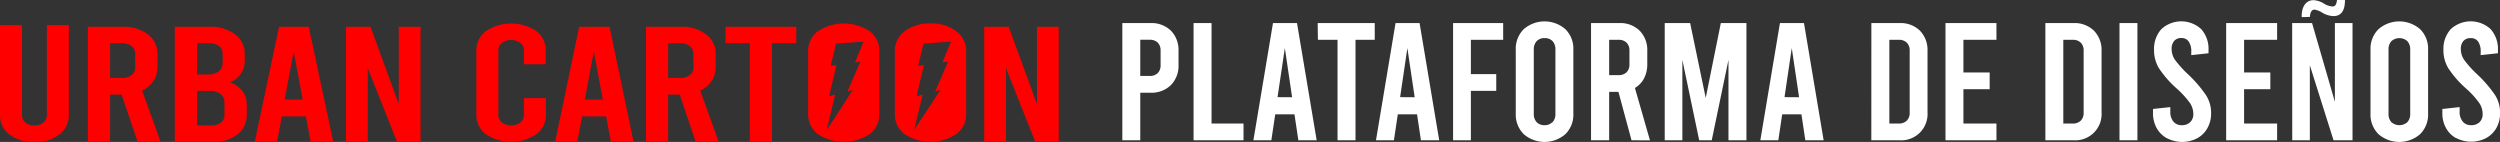 <svg xmlns="http://www.w3.org/2000/svg" viewBox="0 0 520.1 29.53"><rect x="0" y="0" width="520.1" height="29.53" fill="#333333" stroke="none"/><defs><style>.cls-1{fill:red;}.cls-2{fill:#fff;}</style></defs><title>TÍTULO</title><g id="Capa_2" data-name="Capa 2"><g id="Capa_1-2" data-name="Capa 1"><g id="Capa_2-2" data-name="Capa 2"><g id="Capa_1-2-2" data-name="Capa 1-2"><path class="cls-1" d="M9.75,23.9A2,2,0,0,1,9,25.51a2.88,2.88,0,0,1-1.85.59,2.86,2.86,0,0,1-1.85-.59,1.91,1.91,0,0,1-.72-1.6V5.23H0V23.9A4.88,4.88,0,0,0,2,28a8.15,8.15,0,0,0,5.18,1.56A8,8,0,0,0,12.32,28a4.9,4.9,0,0,0,2-4.05V5.23H9.75Z"></path><path class="cls-1" d="M31.93,16.83a5.19,5.19,0,0,0,.83-2.91V11.29a5,5,0,0,0-2-4.15,8.25,8.25,0,0,0-5.27-1.56H18.28v24H22.9v-9.9h2.39l3.36,9.88h4.79l-3.88-10.7A5.64,5.64,0,0,0,31.93,16.83ZM28.13,14a2,2,0,0,1-.75,1.64,3.29,3.29,0,0,1-2.09.58H22.9V9h2.39a3.29,3.29,0,0,1,2.09.58,2,2,0,0,1,.75,1.64Z"></path><path class="cls-1" d="M47.82,17.13a4.7,4.7,0,0,0,3.09-4.58V11.29a5,5,0,0,0-2-4.15,8.23,8.23,0,0,0-5.27-1.56H36.36v24h7.71A8.23,8.23,0,0,0,49.34,28a5,5,0,0,0,2-4.15v-2a4.7,4.7,0,0,0-.89-2.9A5.52,5.52,0,0,0,47.82,17.13ZM41,9h2.48a3.29,3.29,0,0,1,2.09.58,2,2,0,0,1,.75,1.64v1.71a2.31,2.31,0,0,1-.8,1.93,4,4,0,0,1-2.47.63H41Zm5.7,14.87a1.94,1.94,0,0,1-.74,1.64,3.33,3.33,0,0,1-2.09.58H41V18.91h2.43a4,4,0,0,1,2.46.63,2.28,2.28,0,0,1,.8,1.94Z"></path><path class="cls-1" d="M58.05,5.58,53,29.52h4.63l1-5.3h5l1,5.3h4.7L64.23,5.58Zm1.17,15.14,1.88-10,1.87,10Z"></path><polygon class="cls-1" points="82.96 21.65 77.08 5.58 71.98 5.58 71.98 29.51 76.51 29.51 76.51 14.19 82.61 29.51 87.49 29.51 87.49 5.58 82.96 5.58 82.96 21.65"></polygon><path class="cls-1" d="M111.57,6.46a9.51,9.51,0,0,0-10.47,0,5,5,0,0,0-2,4.11V23.84a5,5,0,0,0,2,4.1,9.51,9.51,0,0,0,10.47,0,5,5,0,0,0,2-4.1V20.42H109v3.42a2,2,0,0,1-.74,1.64,3.3,3.3,0,0,1-3.84,0,2,2,0,0,1-.74-1.64V10.57a2,2,0,0,1,.74-1.64,3.3,3.3,0,0,1,3.84,0,2,2,0,0,1,.74,1.64v2.8h4.53v-2.8A5,5,0,0,0,111.57,6.46Z"></path><path class="cls-1" d="M120.49,5.58l-5,23.94h4.61l1-5.3h5l1,5.3h4.71l-5-23.94Zm1.17,15.14,1.88-10,1.87,10Z"></path><path class="cls-1" d="M148.06,16.83a5.19,5.19,0,0,0,.83-2.91V11.29a5,5,0,0,0-2-4.15,8.23,8.23,0,0,0-5.27-1.56h-7.23v24H139v-9.9h2.4l3.36,9.88h4.79l-3.88-10.7A5.58,5.58,0,0,0,148.06,16.83ZM144.27,14a2,2,0,0,1-.75,1.64,3.31,3.31,0,0,1-2.09.58H139V9h2.4a3.29,3.29,0,0,1,2.09.58,2,2,0,0,1,.75,1.64Z"></path><polygon class="cls-1" points="150.94 8.99 155.99 8.99 155.99 29.51 160.6 29.51 160.6 8.99 165.65 8.99 165.65 5.58 150.94 5.58 150.94 8.99"></polygon><path class="cls-1" d="M180.9,6.48a9.81,9.81,0,0,0-10.71,0,5.05,5.05,0,0,0-2.06,4.19V23.73a5.07,5.07,0,0,0,2.05,4.19,9.81,9.81,0,0,0,10.71,0,5,5,0,0,0,2.05-4.19V10.67A5.06,5.06,0,0,0,180.9,6.48ZM179,12.81c-.91,2.1-1.79,4.15-2.7,6.24l1.12-.39,0,0C175.68,21.49,172,27.05,172,27c.58-2.43,1.15-4.85,1.75-7.33l-1.25.37c.5-2.18,1-4.32,1.52-6.52l-1.2.2c.11-.48.21-.92.32-1.36.25-1,.5-2,.74-3.07,0-.16.11-.22.25-.23l3.43-.25,2.09-.15L177.88,13Z"></path><path class="cls-1" d="M198.92,6.48a8.44,8.44,0,0,0-5.34-1.59,8.57,8.57,0,0,0-5.37,1.59,5.07,5.07,0,0,0-2.05,4.19V23.73a5.07,5.07,0,0,0,2.05,4.19,9.81,9.81,0,0,0,10.71,0A5,5,0,0,0,201,23.73V10.67A5,5,0,0,0,198.92,6.48Zm-1.68,6.33-2.69,6.24,1.12-.39,0,0c-1.81,2.79-5.46,8.35-5.48,8.34.58-2.43,1.15-4.85,1.75-7.33l-1.25.37c.5-2.18,1-4.32,1.52-6.52l-1.2.2c.11-.48.21-.92.32-1.36.25-1,.5-2,.74-3.07,0-.16.1-.22.25-.23l3.43-.25,2.1-.15c-.6,1.45-1.18,2.84-1.77,4.29Z"></path><polygon class="cls-1" points="215.73 5.58 215.73 21.65 209.85 5.58 204.76 5.58 204.76 29.51 209.29 29.51 209.29 14.19 215.38 29.51 220.26 29.51 220.26 5.58 215.73 5.58"></polygon></g></g><path class="cls-2" d="M233.49,4.8h5.84a5.8,5.8,0,0,1,4.27,1.58,5.76,5.76,0,0,1,1.58,4.24v2.85a5.72,5.72,0,0,1-1.58,4.23,5.77,5.77,0,0,1-4.27,1.59h-2.11v9.89h-3.73Zm5.67,11a2.28,2.28,0,0,0,1.69-.59,2.23,2.23,0,0,0,.6-1.67v-3a2.27,2.27,0,0,0-.6-1.68,2.32,2.32,0,0,0-1.69-.59h-1.94V15.8Z"></path><path class="cls-2" d="M248.31,4.8h3.74V25.7h6.65v3.48H248.31Z"></path><path class="cls-2" d="M269.3,23.78h-4l-.81,5.4h-3.73L264.83,4.8h5l4.09,24.38h-3.81Zm-.49-3.55L267.3,10l-1.52,10.21Z"></path><path class="cls-2" d="M274.13,4.8H286V8.28H282v20.9h-3.74V8.28h-4.08Z"></path><path class="cls-2" d="M294.8,23.78h-4l-.81,5.4h-3.73L290.33,4.8h5l4.08,24.38h-3.8Zm-.49-3.55L292.79,10l-1.51,10.21Z"></path><path class="cls-2" d="M302.3,4.8h10.42V8.28H306v7.14h5.28V18.9H306V29.18H302.3Z"></path><path class="cls-2" d="M317,27.91a5.72,5.72,0,0,1-1.66-4.27V10.34A5.72,5.72,0,0,1,317,6.07a6.6,6.6,0,0,1,8.66,0,5.68,5.68,0,0,1,1.66,4.27v13.3a5.68,5.68,0,0,1-1.66,4.27,6.6,6.6,0,0,1-8.66,0Zm6-2.49a2.51,2.51,0,0,0,.59-1.78V10.34a2.51,2.51,0,0,0-.59-1.78,2.18,2.18,0,0,0-1.66-.63,2.16,2.16,0,0,0-1.65.63,2.47,2.47,0,0,0-.6,1.78v13.3a2.47,2.47,0,0,0,.6,1.78,2.15,2.15,0,0,0,1.65.62A2.17,2.17,0,0,0,322.94,25.42Z"></path><path class="cls-2" d="M339.42,29.18,336.7,19.11h-1.93V29.18H331V4.8h5.85a5.77,5.77,0,0,1,4.26,1.58,5.73,5.73,0,0,1,1.59,4.24V13.3a6.42,6.42,0,0,1-.67,3,5,5,0,0,1-1.9,2l3.13,10.9Zm-4.65-13.55h1.93a2.32,2.32,0,0,0,1.69-.59,2.25,2.25,0,0,0,.6-1.67V10.55a2.27,2.27,0,0,0-.6-1.68,2.32,2.32,0,0,0-1.69-.59h-1.93Z"></path><path class="cls-2" d="M363.33,4.8V29.18h-3.74V12.46l-3.48,16.72H353.5L350,12.46V29.18h-3.67V4.8h5.29l3.24,15.57L358,4.8Z"></path><path class="cls-2" d="M374.77,23.78h-4l-.81,5.4h-3.74L370.3,4.8h5l4.09,24.38h-3.81Zm-.49-3.55L372.76,10l-1.51,10.21Z"></path><path class="cls-2" d="M389.32,4.8h5.84a5.76,5.76,0,0,1,4.26,1.58A5.73,5.73,0,0,1,401,10.62V23.36a5.47,5.47,0,0,1-5.85,5.82h-5.84ZM395,25.7a2.3,2.3,0,0,0,1.69-.6,2.23,2.23,0,0,0,.6-1.67V10.55a2.27,2.27,0,0,0-.6-1.68A2.33,2.33,0,0,0,395,8.28h-1.94V25.7Z"></path><path class="cls-2" d="M404.74,4.8h10.6V8.28h-6.87v6.79h5.46v3.49h-5.46V25.7h6.87v3.48h-10.6Z"></path><path class="cls-2" d="M425.52,4.8h5.84a5.76,5.76,0,0,1,4.26,1.58,5.73,5.73,0,0,1,1.59,4.24V23.36a5.47,5.47,0,0,1-5.85,5.82h-5.84Zm5.67,20.9a2.28,2.28,0,0,0,1.69-.6,2.23,2.23,0,0,0,.6-1.67V10.55a2.27,2.27,0,0,0-.6-1.68,2.32,2.32,0,0,0-1.69-.59h-1.94V25.7Z"></path><path class="cls-2" d="M440.94,4.8h3.73V29.18h-3.73Z"></path><path class="cls-2" d="M450.8,28.76a5.49,5.49,0,0,1-2.13-2.12,6.33,6.33,0,0,1-.76-3.1v-.87l3.6-.39v.91a3.2,3.2,0,0,0,.63,2.09,2.15,2.15,0,0,0,1.76.76,2.38,2.38,0,0,0,1.74-.62,2.25,2.25,0,0,0,.66-1.71,4.13,4.13,0,0,0-.69-2.26,18.38,18.38,0,0,0-2.73-3,21.56,21.56,0,0,1-3.75-4.28,7.22,7.22,0,0,1-1-3.73,6.14,6.14,0,0,1,1.51-4.37,6.11,6.11,0,0,1,8.31,0,6.2,6.2,0,0,1,1.51,4.39v.62l-3.59.39v-.7a3.51,3.51,0,0,0-.53-2.12,1.74,1.74,0,0,0-1.51-.74,1.89,1.89,0,0,0-1.51.6,2.48,2.48,0,0,0-.53,1.74,4,4,0,0,0,.7,2.21,23.19,23.19,0,0,0,2.71,3A25.78,25.78,0,0,1,459,19.9a6.86,6.86,0,0,1,1,3.64,6.22,6.22,0,0,1-.76,3.1,5.36,5.36,0,0,1-2.13,2.12,6.77,6.77,0,0,1-6.27,0Z"></path><path class="cls-2" d="M463.13,4.8h10.6V8.28h-6.87v6.79h5.46v3.49h-5.46V25.7h6.87v3.48h-10.6Z"></path><path class="cls-2" d="M476.86,4.8H481l4.75,16.37V4.8h3.67V29.18h-3.95l-4.93-15.6v15.6h-3.66Z"></path><path class="cls-2" d="M494.82,27.91a5.72,5.72,0,0,1-1.66-4.27V10.34a5.72,5.72,0,0,1,1.66-4.27,6.6,6.6,0,0,1,8.66,0,5.68,5.68,0,0,1,1.66,4.27v13.3a5.68,5.68,0,0,1-1.66,4.27,6.6,6.6,0,0,1-8.66,0Zm6-2.49a2.47,2.47,0,0,0,.6-1.78V10.34a2.47,2.47,0,0,0-.6-1.78,2.49,2.49,0,0,0-3.31,0,2.47,2.47,0,0,0-.6,1.78v13.3a2.47,2.47,0,0,0,.6,1.78,2.52,2.52,0,0,0,3.31,0Z"></path><path class="cls-2" d="M511,28.76a5.36,5.36,0,0,1-2.13-2.12,6.22,6.22,0,0,1-.76-3.1v-.87l3.59-.39v.91a3.15,3.15,0,0,0,.64,2.09,2.15,2.15,0,0,0,1.76.76,2.39,2.39,0,0,0,1.74-.62,2.28,2.28,0,0,0,.65-1.71,4.13,4.13,0,0,0-.69-2.26,17.74,17.74,0,0,0-2.72-3,20.91,20.91,0,0,1-3.75-4.28,7.23,7.23,0,0,1-1-3.73,6.15,6.15,0,0,1,1.52-4.37,6.11,6.11,0,0,1,8.31,0,6.2,6.2,0,0,1,1.51,4.39v.62l-3.59.39v-.7a3.58,3.58,0,0,0-.53-2.12A1.75,1.75,0,0,0,514,7.93a1.92,1.92,0,0,0-1.52.6,2.53,2.53,0,0,0-.53,1.74,4,4,0,0,0,.71,2.21,22.46,22.46,0,0,0,2.71,3,25.78,25.78,0,0,1,3.75,4.37,6.85,6.85,0,0,1,1,3.64,6.32,6.32,0,0,1-.75,3.1,5.49,5.49,0,0,1-2.13,2.12,6.77,6.77,0,0,1-6.27,0Z"></path><path class="cls-2" d="M478.85,3.56c-.08-2.11.87-3.53,2.46-3.53a4.59,4.59,0,0,1,2.14.7,3.94,3.94,0,0,0,1.74.62c.54,0,.87-.24,1-1.35h1.66c0,2.18-.76,3.35-2.42,3.35a5,5,0,0,1-2.21-.65A4.27,4.27,0,0,0,481.49,2c-.58,0-.87.59-.94,1.52Z"></path></g></g></svg>